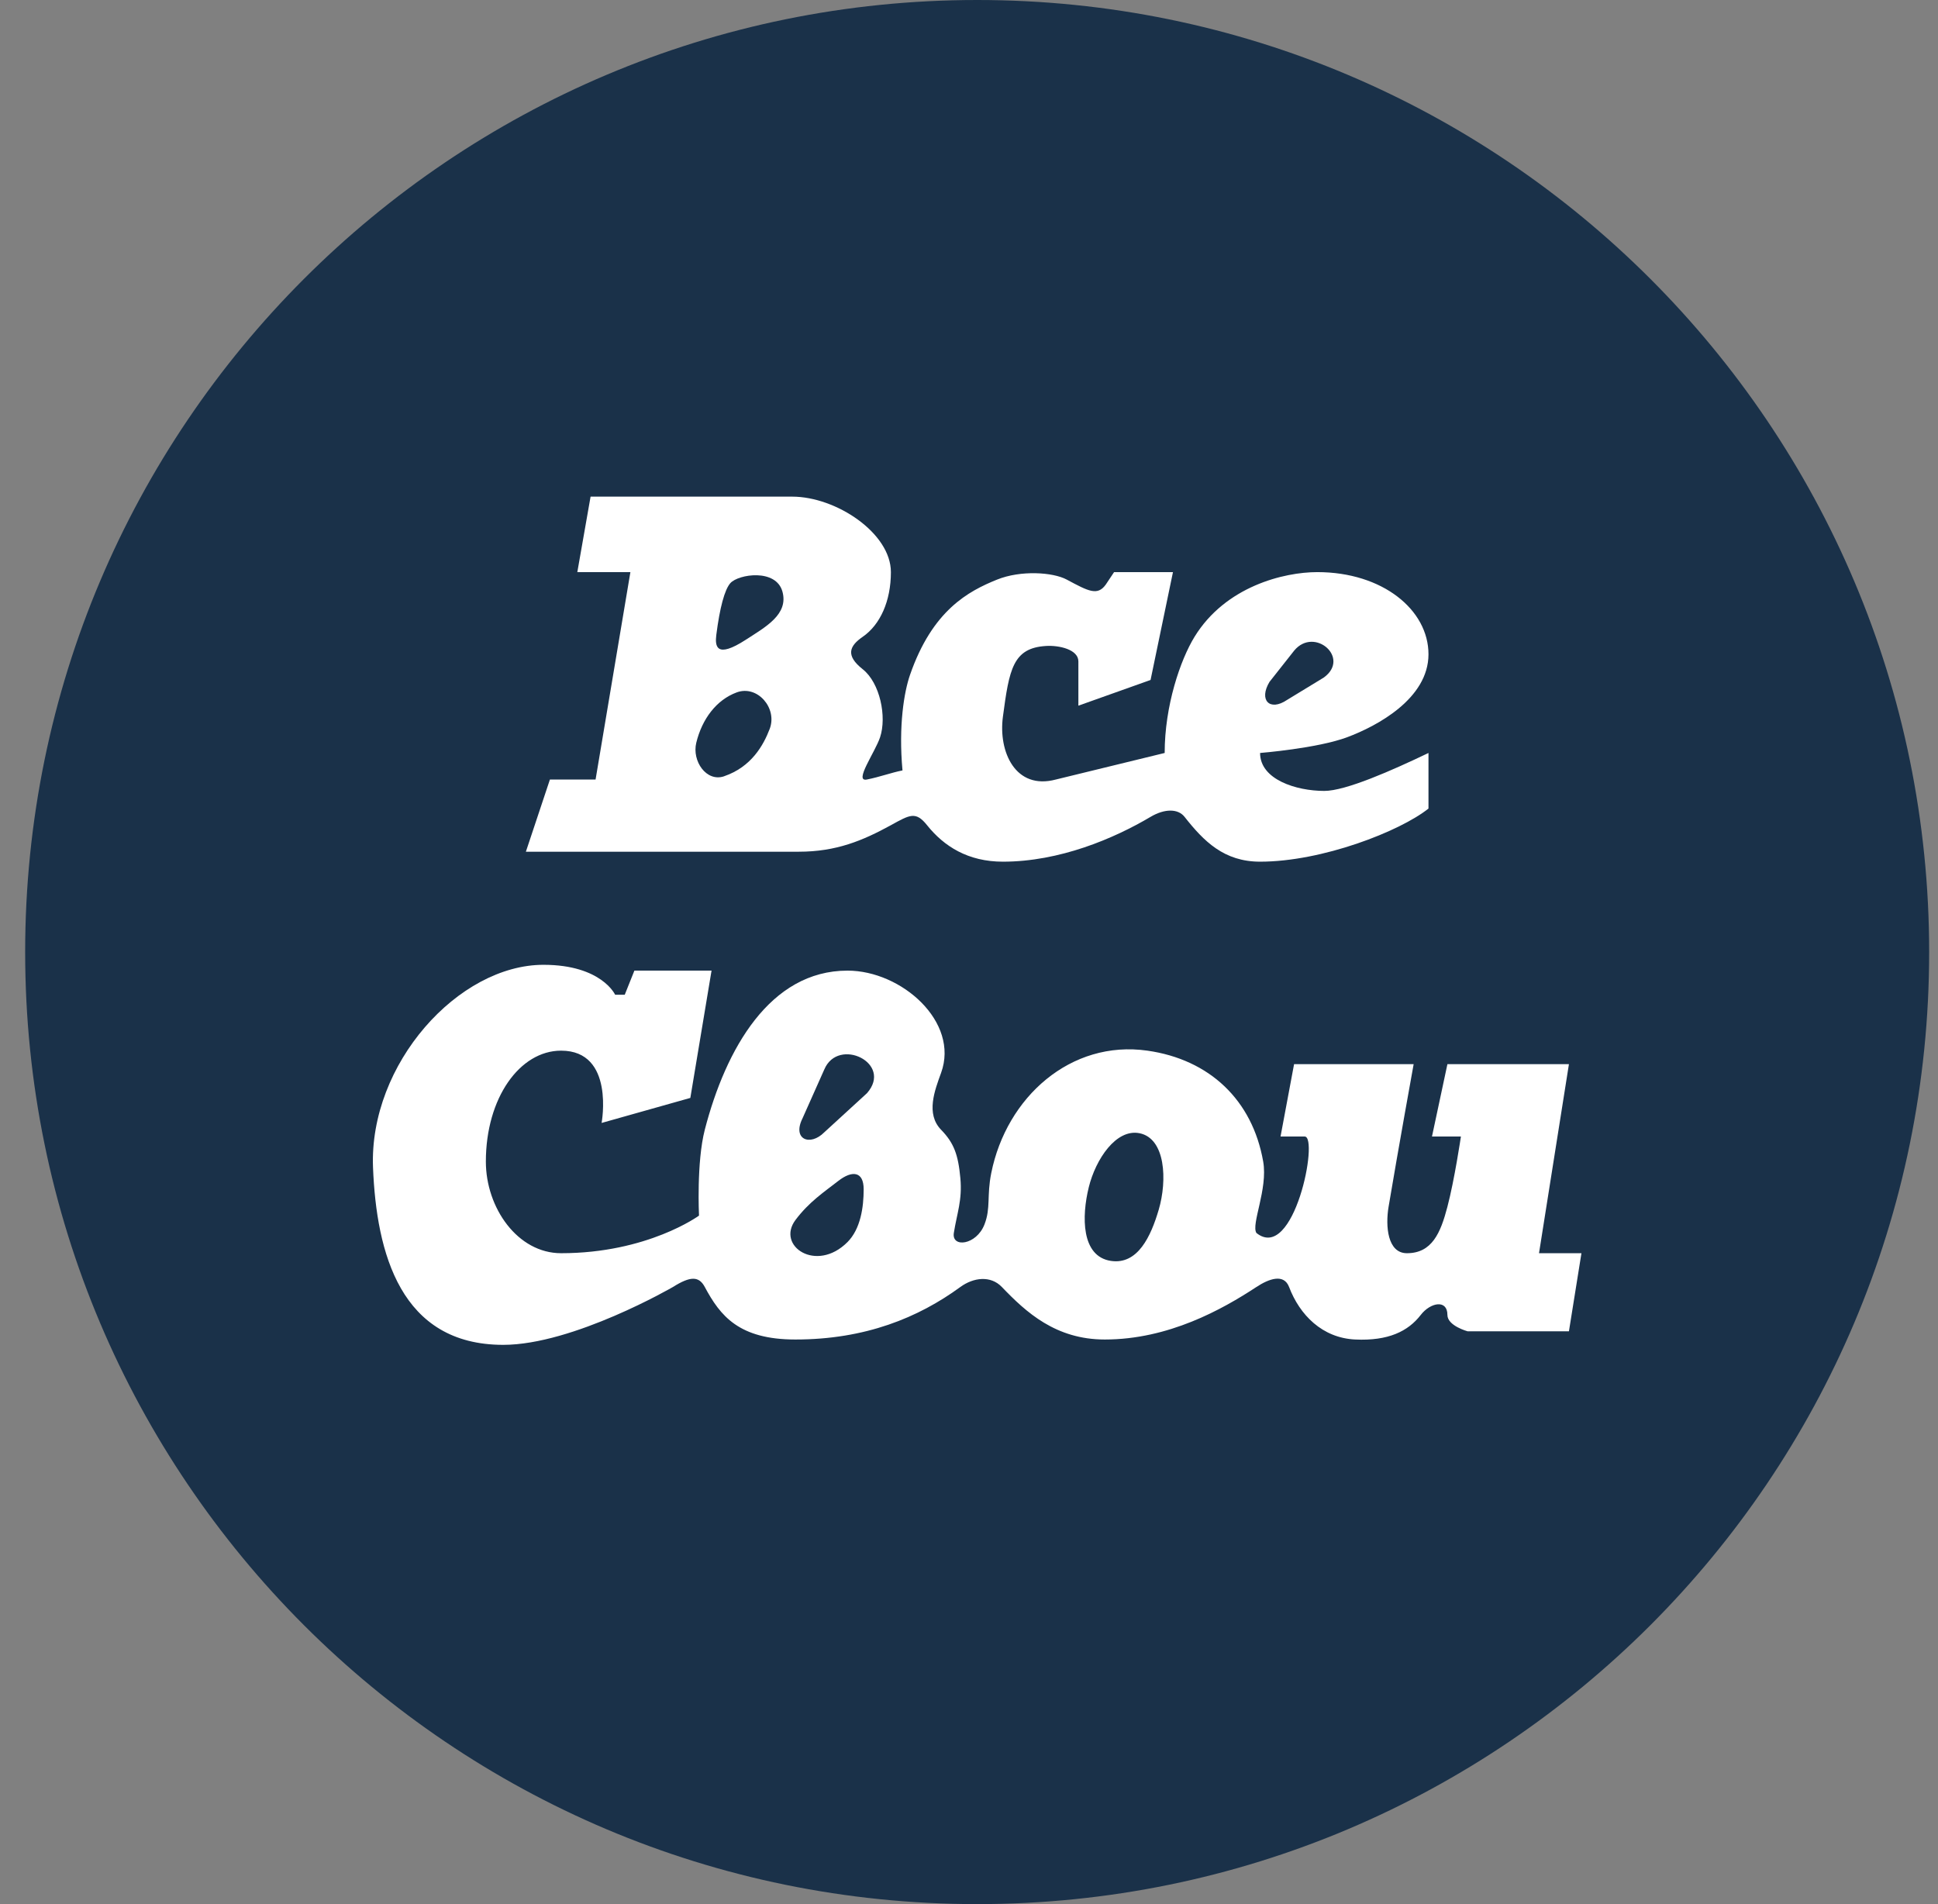 <svg xmlns="http://www.w3.org/2000/svg" width="57" height="56" fill="none" viewBox="0 0 57 56"><rect x="0" y="0" width="57" height="56" fill="#808080" stroke="none"/><g clip-path="url(#a)"><path fill="#1a3149" d="M56.74 28c0-15.464-12.535-28-28-28-15.463 0-28 12.536-28 28s12.537 28 28 28c15.465 0 28-12.536 28-28"/><path fill="#fff" d="m17.37 14.606-.39 2.22h1.561l-1.024 6.1h-1.343l-.707 2.123h8.028c1.099 0 1.878-.325 2.708-.78.561-.31.731-.415 1.063 0 .5.625 1.208 1.073 2.231 1.073 1.67 0 3.27-.682 4.343-1.318.415-.246.809-.244 1 0 .568.721 1.162 1.318 2.221 1.318 1.83 0 4.115-.894 4.953-1.562v-1.635c-1.071.513-2.433 1.116-3.064 1.116-.827 0-1.889-.335-1.889-1.116 0 0 1.684-.135 2.562-.463.879-.328 2.391-1.137 2.391-2.44 0-1.304-1.347-2.416-3.27-2.416-.982 0-2.7.419-3.611 1.903-.417.68-.878 2.026-.878 3.416l-3.201.781c-1.19.317-1.694-.817-1.557-1.845.186-1.4.293-2.024 1.269-2.083.383-.024.951.103.951.454v1.302l2.123-.756.659-3.172h-1.732l-.244.366c-.243.34-.51.196-1.14-.142l-.007-.004c-.41-.22-1.357-.28-2.05 0-.846.341-1.903.902-2.562 2.806-.17.49-.341 1.488-.22 2.806-.341.068-.658.19-1.049.268s.245-.804.39-1.244c.2-.6 0-1.597-.512-2.001-.512-.405-.39-.683 0-.952.513-.352.83-1.049.83-1.903 0-1.147-1.61-2.22-2.904-2.22z"/><path fill="#1a3149" d="M21.068 18.671c.101-.793.244-1.332.414-1.522.237-.264 1.346-.435 1.532.254.181.67-.498 1.035-1.08 1.413-.866.56-.909.195-.866-.145M21.299 22.83c-.524.179-.952-.45-.82-.987.17-.697.59-1.259 1.19-1.48.61-.224 1.2.464.97 1.072-.188.493-.545 1.122-1.34 1.394M37.339 20.053c-.322.531 0 .881.517.531l1.078-.657c.797-.574-.272-1.506-.867-.796z"/><path fill="#fff" d="m20.304 32.29-2.61.736s.397-2.126-1.191-2.126c-1.215 0-2.213 1.39-2.213 3.262 0 1.362.934 2.695 2.213 2.695 2.547 0 4.056-1.106 4.056-1.106s-.077-1.568.17-2.525c.616-2.377 1.916-4.68 4.198-4.68 1.592 0 3.296 1.51 2.752 3.007-.186.512-.456 1.204 0 1.673.375.386.503.726.567 1.424.06.644-.1 1.031-.192 1.611-.07.444.663.362.901-.25.189-.485.064-.835.199-1.508.447-2.236 2.338-3.925 4.595-3.603 1.823.26 3.086 1.449 3.404 3.262.142.811-.363 1.848-.199 2.1 1.106.885 1.843-2.837 1.419-2.837h-.71l.398-2.128h3.517s-.453 2.498-.738 4.198c-.094.564-.033 1.362.54 1.362.737 0 .99-.596 1.19-1.362.21-.796.398-2.07.398-2.07h-.851l.454-2.128h3.574l-.88 5.56h1.248l-.368 2.297h-2.979s-.595-.16-.595-.482c0-.465-.5-.368-.784 0-.373.483-.956.768-1.927.723-.97-.045-1.634-.723-1.946-1.545-.154-.404-.599-.238-.96 0-1.007.662-2.589 1.545-4.46 1.545-1.443 0-2.314-.8-3.028-1.545-.33-.344-.835-.281-1.22 0-1.23.899-2.793 1.545-4.852 1.545-1.663 0-2.211-.697-2.665-1.545-.172-.323-.425-.322-.936 0 0 0-2.932 1.702-4.992 1.702-3.018 0-3.73-2.693-3.83-5.22-.117-3.04 2.51-5.961 5.021-5.957 1.702.003 2.1.88 2.1.88h.283l.284-.71h2.269z"/><path fill="#1a3149" d="M25.402 34.977c0-.53-.338-.565-.75-.243-.411.321-.856.613-1.255 1.145-.574.765.613 1.567 1.527.653.387-.387.478-1.025.478-1.555M23.604 32.889c-.31.619.219.837.642.41L25.5 32.15c.777-.885-.848-1.665-1.256-.697zM32.023 34.917c-.212.857-.224 2.034.65 2.166.795.12 1.18-.733 1.407-1.505.256-.87.2-2.097-.565-2.25-.688-.137-1.288.762-1.492 1.588"/></g><defs><clipPath id="a"><path fill="#fff" d="M.74 0h56v56h-56z"/></clipPath></defs></svg>